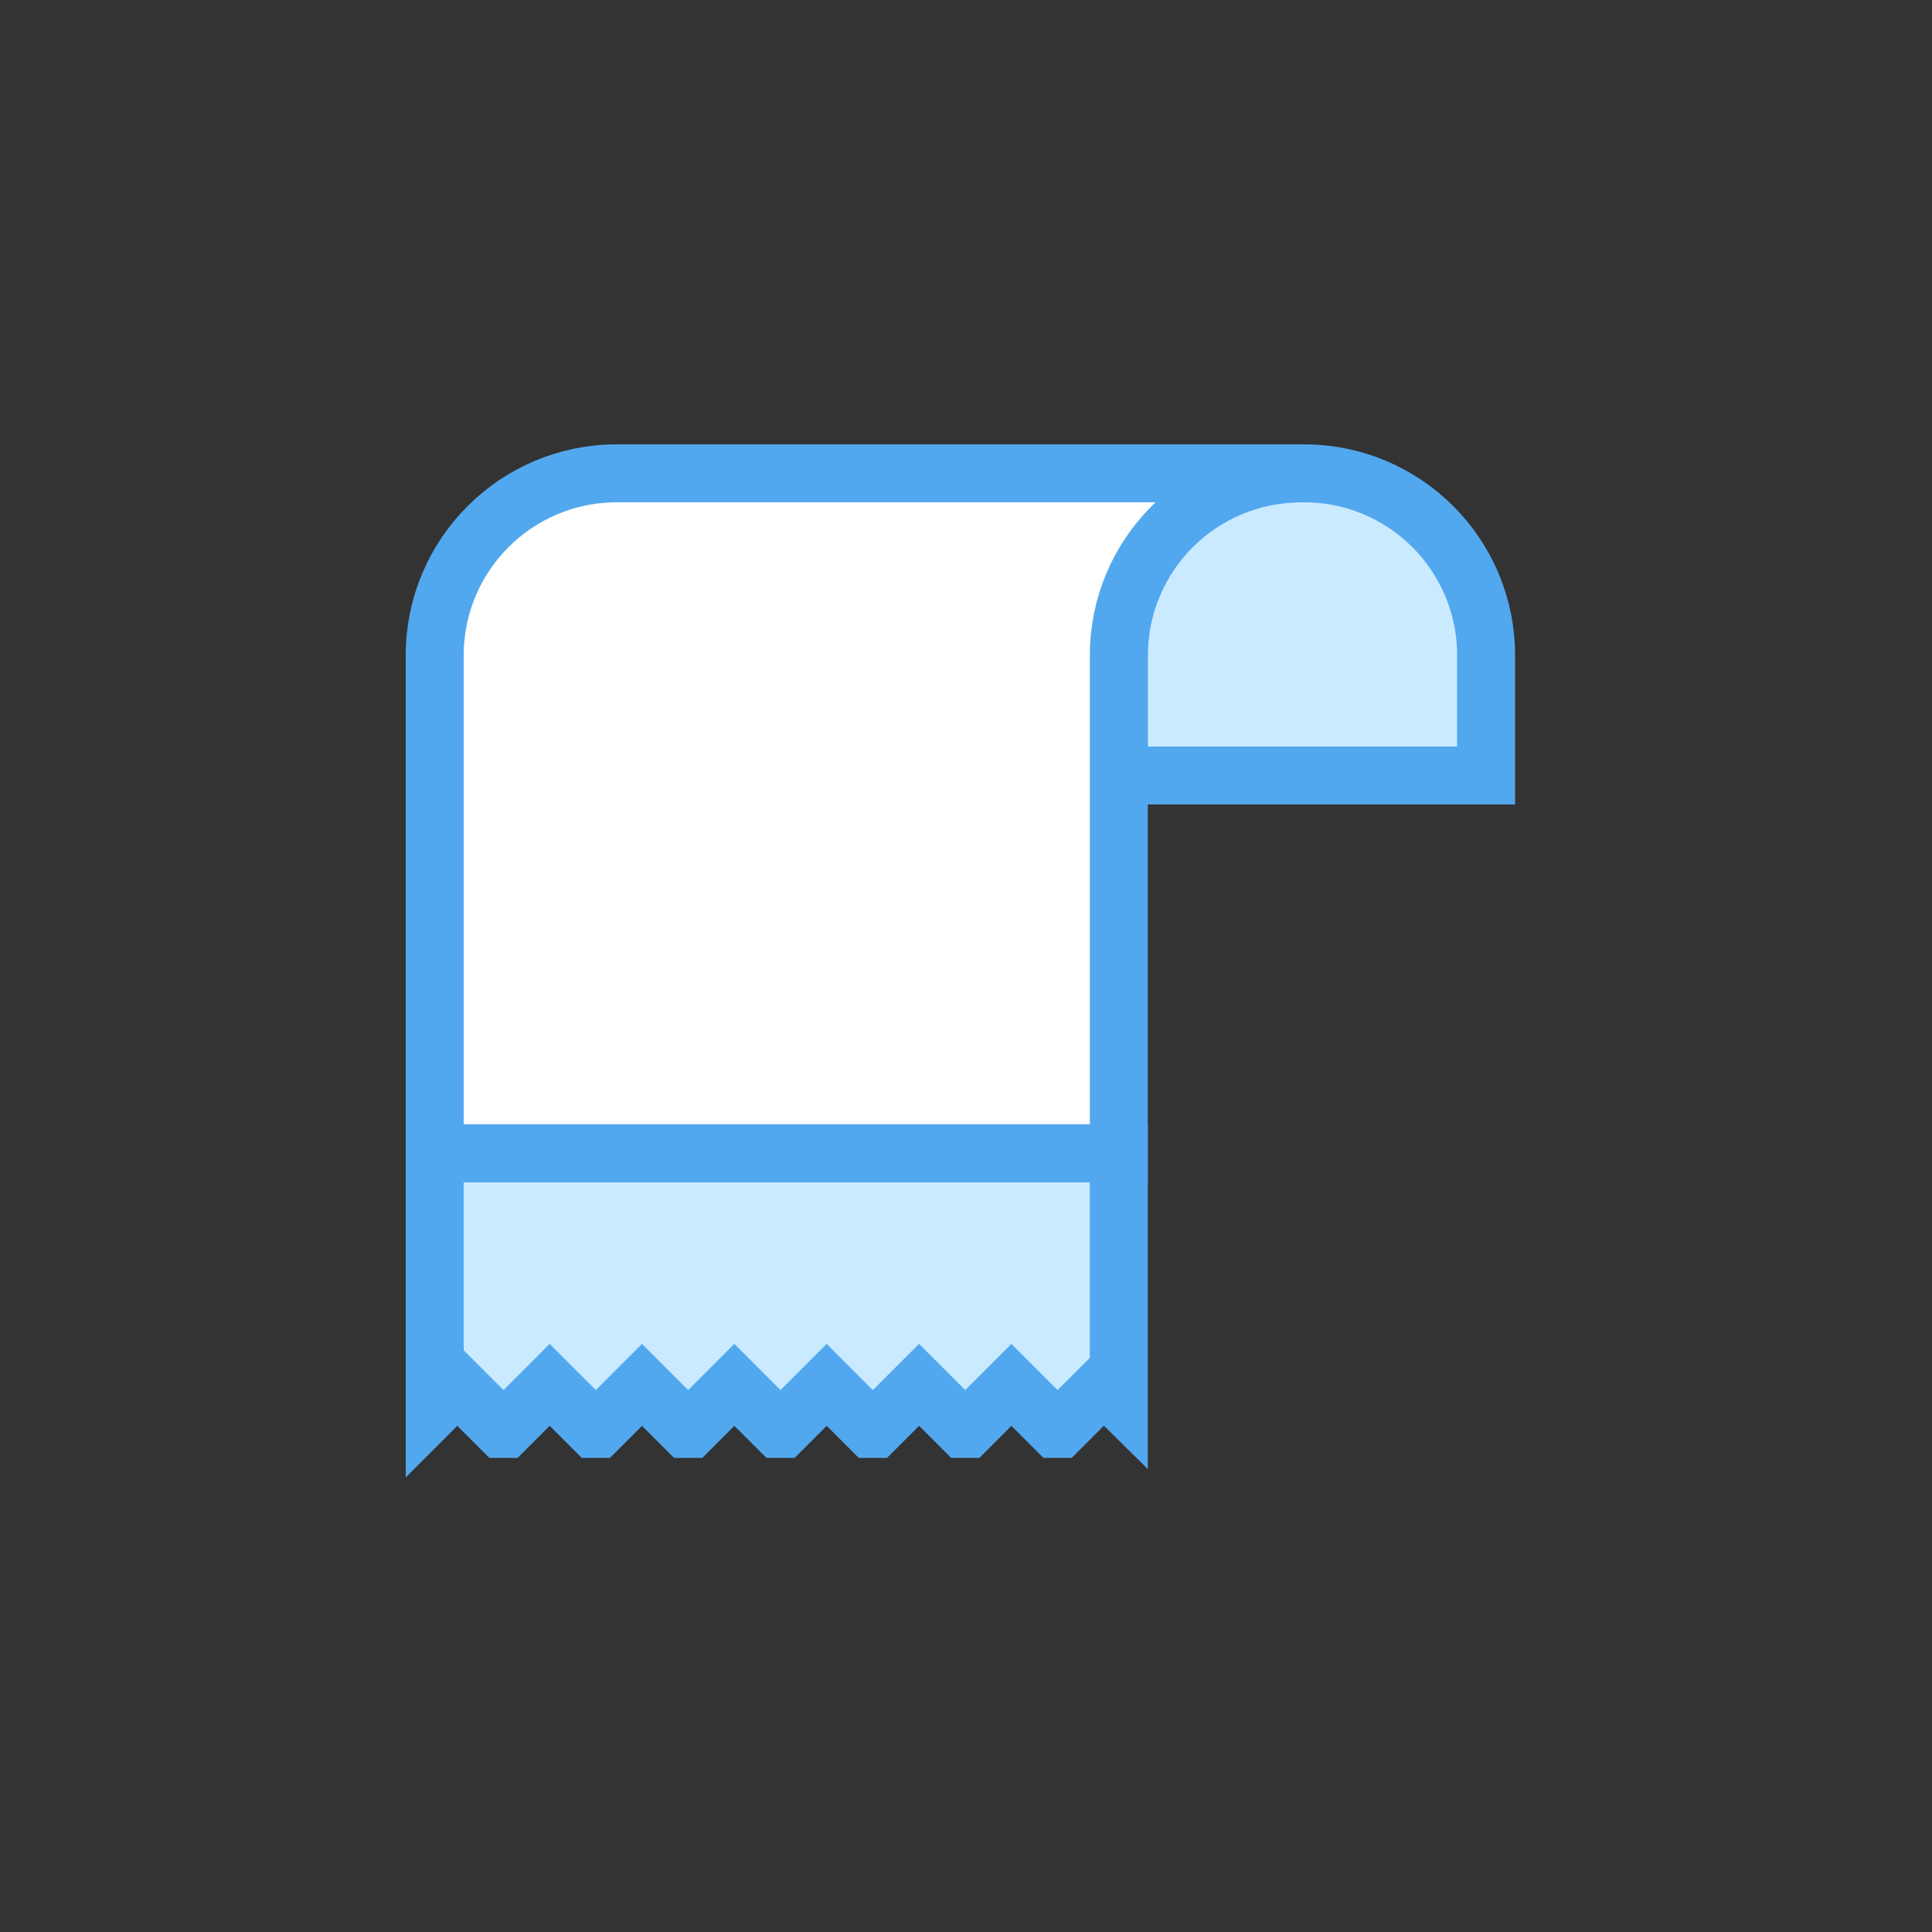 <svg width="100" height="100" viewBox="0 0 100 100" fill="none" xmlns="http://www.w3.org/2000/svg">
<rect x="0" y="0" width="100" height="100" fill="#333333" stroke="none"/>
<g clip-path="url(#clip0_1101_24272)">
<path d="M76.92 33.92C76.92 28.71 72.7 24.5 67.5 24.5H67.34C62.14 24.5 57.91 28.72 57.91 33.92V40.14H76.92V33.92Z" fill="#CAEAFF" stroke="#52A8EF" stroke-width="3"/>
<path d="M22.5 72.85L23.67 71.68L25.95 73.96H26.17L28.45 71.68L30.73 73.96H30.95L33.23 71.68L35.51 73.96H35.73L38.01 71.68L40.29 73.96H40.51L42.79 71.68L45.07 73.96H45.29L47.57 71.68L49.85 73.96H50.07L52.35 71.68L54.63 73.96H54.85L57.13 71.68L57.91 72.45V59.69H22.5V72.85Z" fill="#CAEAFF" stroke="#52A8EF" stroke-width="3"/>
<path d="M67.33 24.5H31.92C26.72 24.5 22.5 28.72 22.5 33.92V59.69H57.91V33.92C57.91 28.71 62.13 24.5 67.34 24.5H67.33Z" fill="white" stroke="#52A8EF" stroke-width="3"/>
</g>
<defs>
<clipPath id="clip0_1101_24272">
<rect width="57.42" height="53.47" fill="white" transform="translate(21 23)"/>
</clipPath>
</defs>
</svg>
